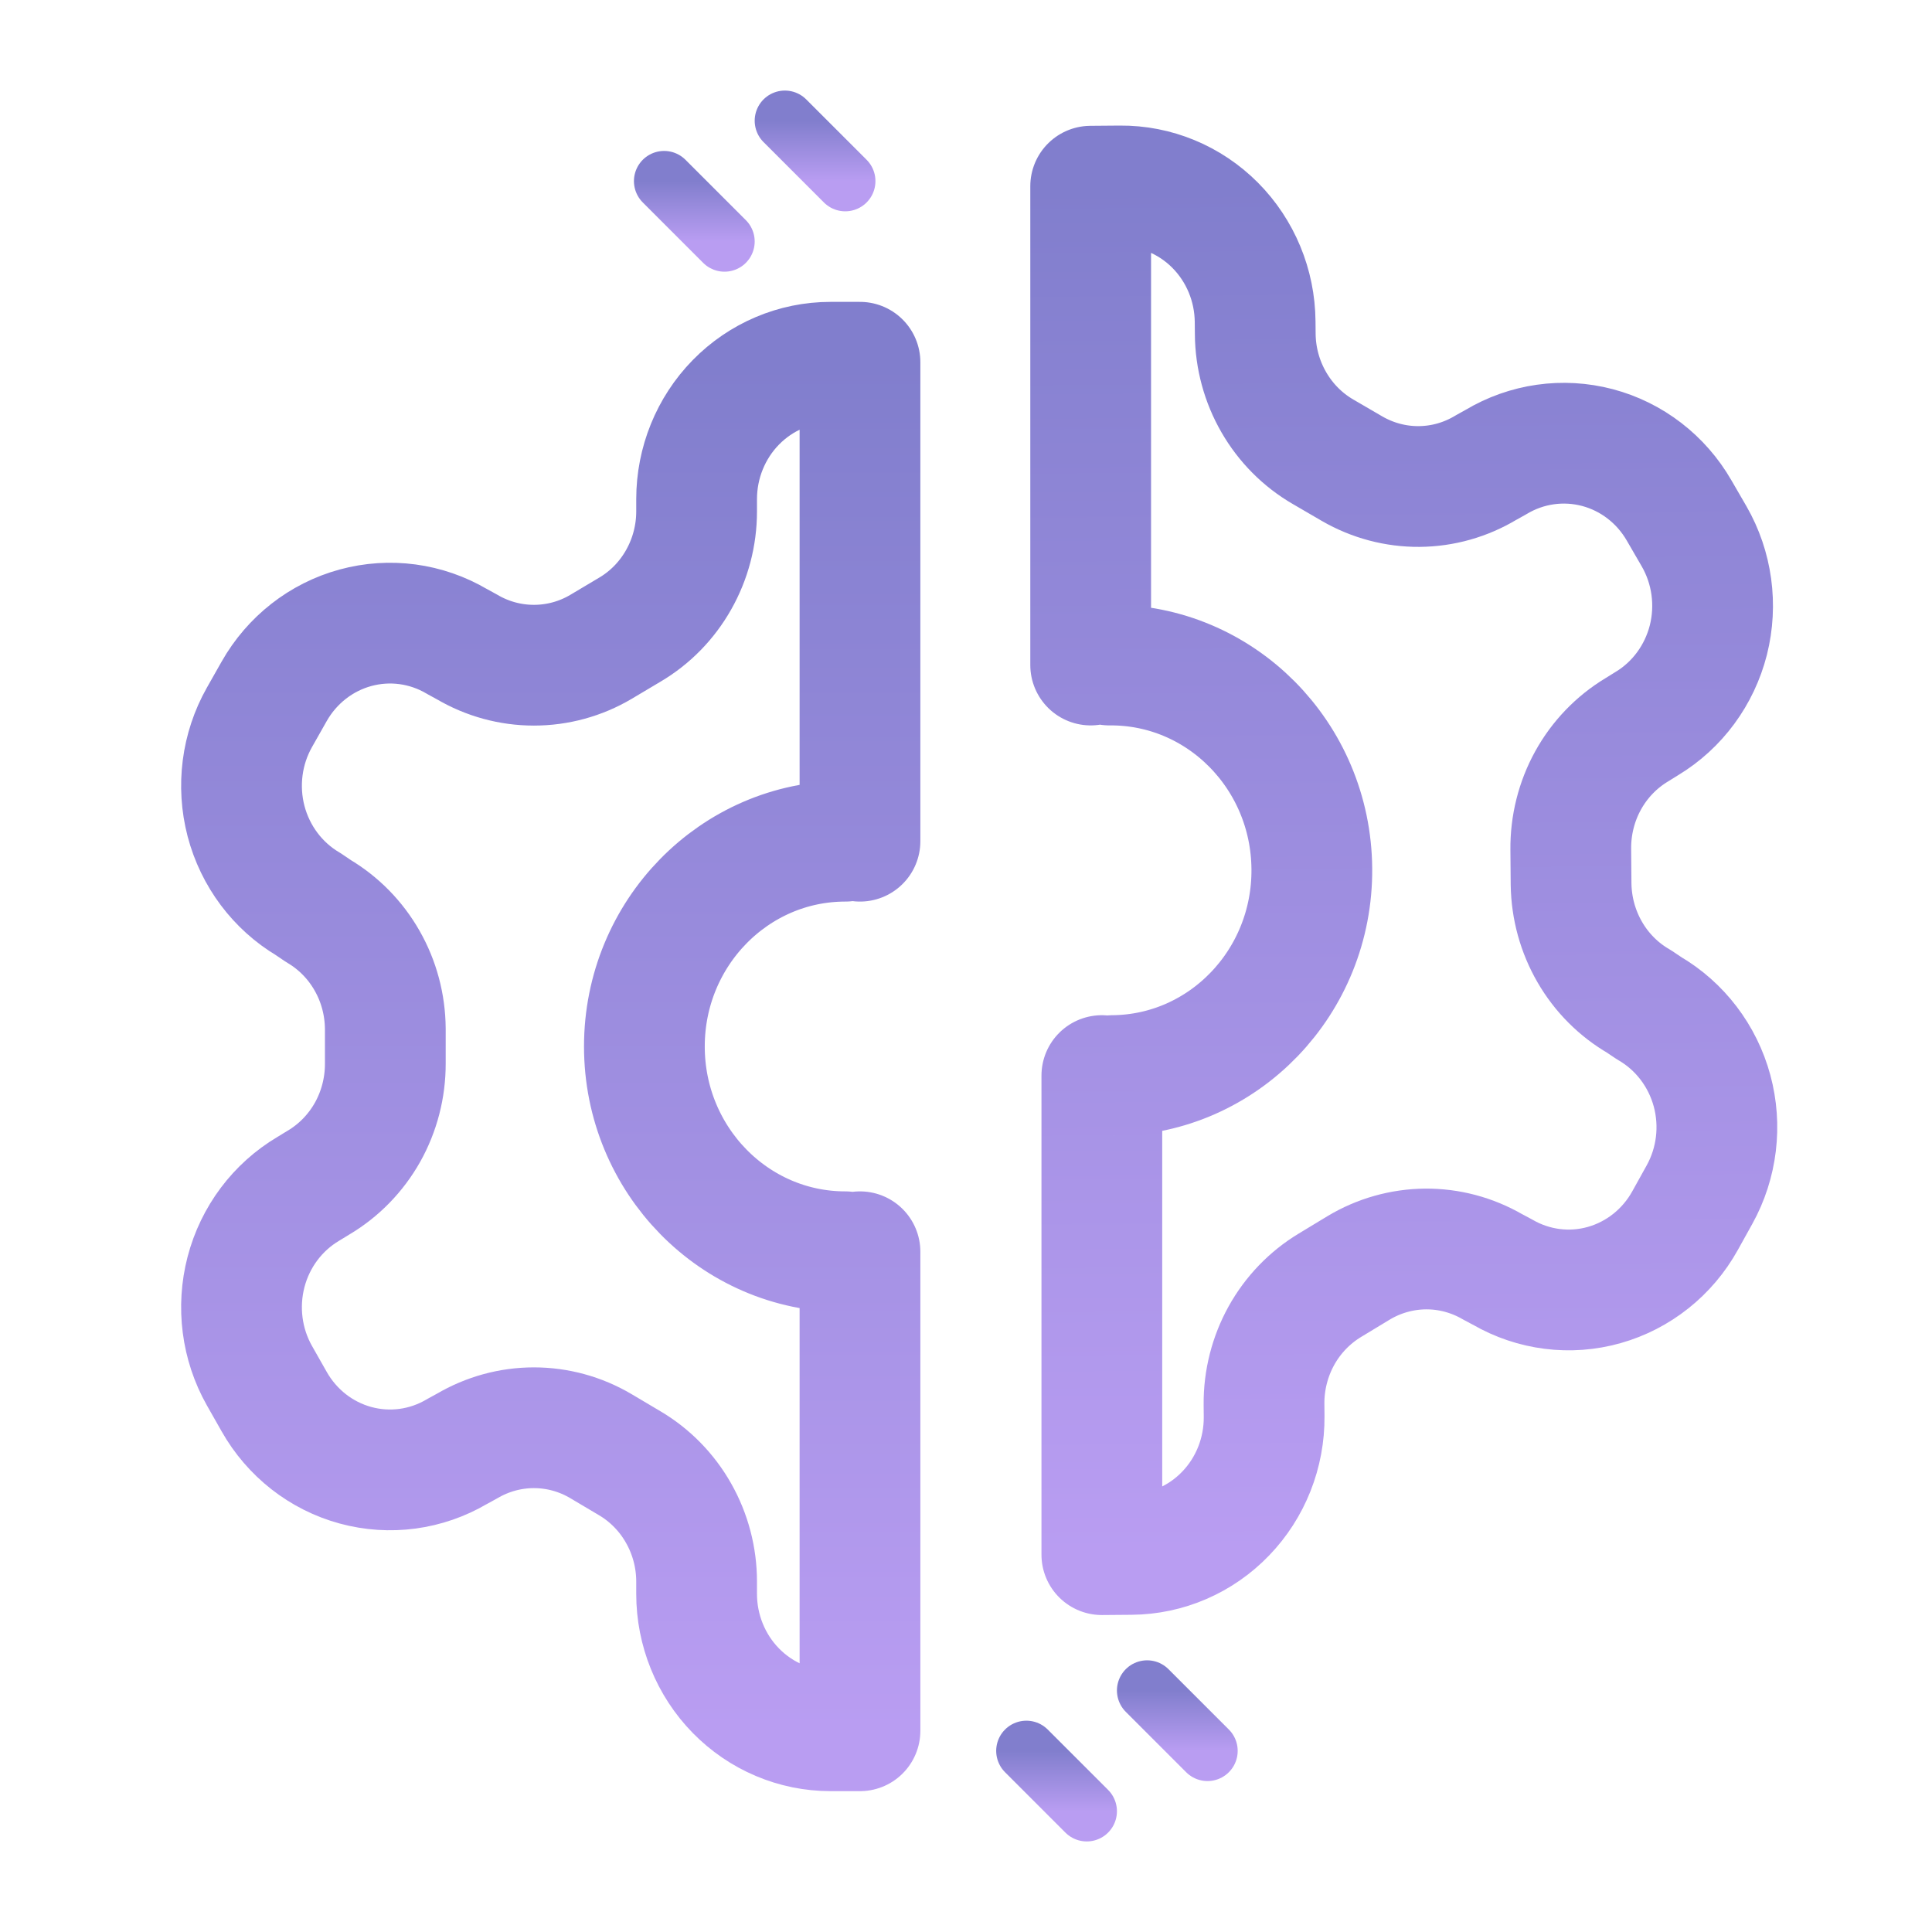 <svg width="32" height="32" viewBox="0 0 32 32" fill="none" xmlns="http://www.w3.org/2000/svg">
<path d="M14 20.733C12.163 20.733 10.673 19.211 10.673 17.333C10.673 15.456 12.163 13.933 14 13.933M14.244 13.933V6H13.756C13.168 6 12.604 6.239 12.188 6.664C11.772 7.089 11.538 7.666 11.538 8.267V8.471C11.538 8.868 11.435 9.259 11.24 9.603C11.046 9.947 10.766 10.233 10.429 10.431L9.952 10.715C9.615 10.914 9.233 11.018 8.843 11.018C8.454 11.018 8.072 10.914 7.734 10.715L7.568 10.624C7.059 10.324 6.455 10.243 5.887 10.398C5.319 10.553 4.835 10.932 4.541 11.451L4.297 11.882C4.003 12.402 3.924 13.02 4.075 13.6C4.227 14.18 4.598 14.675 5.106 14.976L5.273 15.089C5.608 15.287 5.887 15.571 6.081 15.913C6.276 16.255 6.379 16.643 6.382 17.039V17.617C6.383 18.016 6.281 18.409 6.087 18.755C5.892 19.101 5.611 19.389 5.273 19.589L5.106 19.691C4.598 19.992 4.227 20.486 4.075 21.067C3.924 21.647 4.003 22.265 4.297 22.785L4.541 23.215C4.835 23.735 5.319 24.114 5.887 24.269C6.455 24.424 7.059 24.343 7.568 24.043L7.734 23.952C8.072 23.753 8.454 23.648 8.843 23.648C9.233 23.648 9.615 23.753 9.952 23.952L10.429 24.235C10.766 24.434 11.046 24.72 11.24 25.064C11.435 25.408 11.538 25.799 11.538 26.196V26.4C11.538 27.001 11.772 27.578 12.188 28.003C12.604 28.428 13.168 28.667 13.756 28.667H14.244V20.733" stroke="url(#paint0_linear_353_983)" stroke-width="2" stroke-linecap="round" stroke-linejoin="round"/>
<path d="M18.374 11.015C20.211 11 21.713 12.51 21.728 14.388C21.744 16.265 20.267 17.8 18.43 17.815M18.065 11.015L18.065 3.084L18.553 3.08C19.141 3.075 19.707 3.309 20.127 3.731C20.546 4.153 20.784 4.727 20.789 5.328L20.791 5.532C20.794 5.93 20.9 6.319 21.098 6.662C21.295 7.004 21.577 7.288 21.916 7.484L22.395 7.763C22.734 7.959 23.117 8.061 23.506 8.058C23.896 8.055 24.277 7.947 24.613 7.745L24.778 7.653C25.285 7.349 25.889 7.263 26.458 7.413C27.026 7.563 27.514 7.938 27.812 8.456L28.06 8.884C28.358 9.402 28.442 10.019 28.296 10.601C28.148 11.182 27.782 11.68 27.276 11.985L27.11 12.088C26.773 12.291 26.495 12.58 26.303 12.928C26.111 13.276 26.013 13.67 26.017 14.069L26.022 14.647C26.028 15.043 26.135 15.43 26.332 15.77C26.529 16.111 26.81 16.392 27.147 16.587L27.314 16.699C27.825 16.996 28.2 17.488 28.357 18.067C28.513 18.645 28.439 19.264 28.149 19.787L27.909 20.219C27.619 20.741 27.137 21.124 26.571 21.284C26.005 21.444 25.4 21.367 24.888 21.071L24.721 20.982C24.382 20.786 23.999 20.684 23.61 20.687C23.221 20.691 22.839 20.798 22.503 21L22.029 21.287C21.694 21.489 21.416 21.777 21.224 22.123C21.033 22.468 20.933 22.86 20.936 23.257L20.938 23.461C20.943 24.062 20.714 24.641 20.301 25.069C19.889 25.498 19.327 25.741 18.738 25.746L18.25 25.75L18.25 17.815" stroke="url(#paint1_linear_353_983)" stroke-width="2" stroke-linecap="round" stroke-linejoin="round"/>
<path d="M14 3L13 2" stroke="url(#paint2_linear_353_983)" stroke-linecap="round"/>
<path d="M12 4L11 3" stroke="url(#paint3_linear_353_983)" stroke-linecap="round"/>
<path d="M18 30L17 29" stroke="url(#paint4_linear_353_983)" stroke-linecap="round"/>
<path d="M20 29L19 28" stroke="url(#paint5_linear_353_983)" stroke-linecap="round"/>
<defs>
<linearGradient id="paint0_linear_353_983" x1="14" y1="6" x2="14" y2="28.667" gradientUnits="userSpaceOnUse">
<stop stop-color="#817ECD"/>
<stop offset="1" stop-color="#B99DF2"/>
</linearGradient>
<linearGradient id="paint1_linear_353_983" x1="18.494" y1="25.748" x2="18.309" y2="3.082" gradientUnits="userSpaceOnUse">
<stop stop-color="#B99DF2"/>
<stop offset="1" stop-color="#817ECD"/>
</linearGradient>
<linearGradient id="paint2_linear_353_983" x1="13.5" y1="2" x2="13.5" y2="3" gradientUnits="userSpaceOnUse">
<stop stop-color="#817ECD"/>
<stop offset="1" stop-color="#B99DF2"/>
</linearGradient>
<linearGradient id="paint3_linear_353_983" x1="11.5" y1="3" x2="11.5" y2="4" gradientUnits="userSpaceOnUse">
<stop stop-color="#817ECD"/>
<stop offset="1" stop-color="#B99DF2"/>
</linearGradient>
<linearGradient id="paint4_linear_353_983" x1="17.5" y1="29" x2="17.5" y2="30" gradientUnits="userSpaceOnUse">
<stop stop-color="#817ECD"/>
<stop offset="1" stop-color="#B99DF2"/>
</linearGradient>
<linearGradient id="paint5_linear_353_983" x1="19.5" y1="28" x2="19.5" y2="29" gradientUnits="userSpaceOnUse">
<stop stop-color="#817ECD"/>
<stop offset="1" stop-color="#B99DF2"/>
</linearGradient>
</defs>
</svg>
